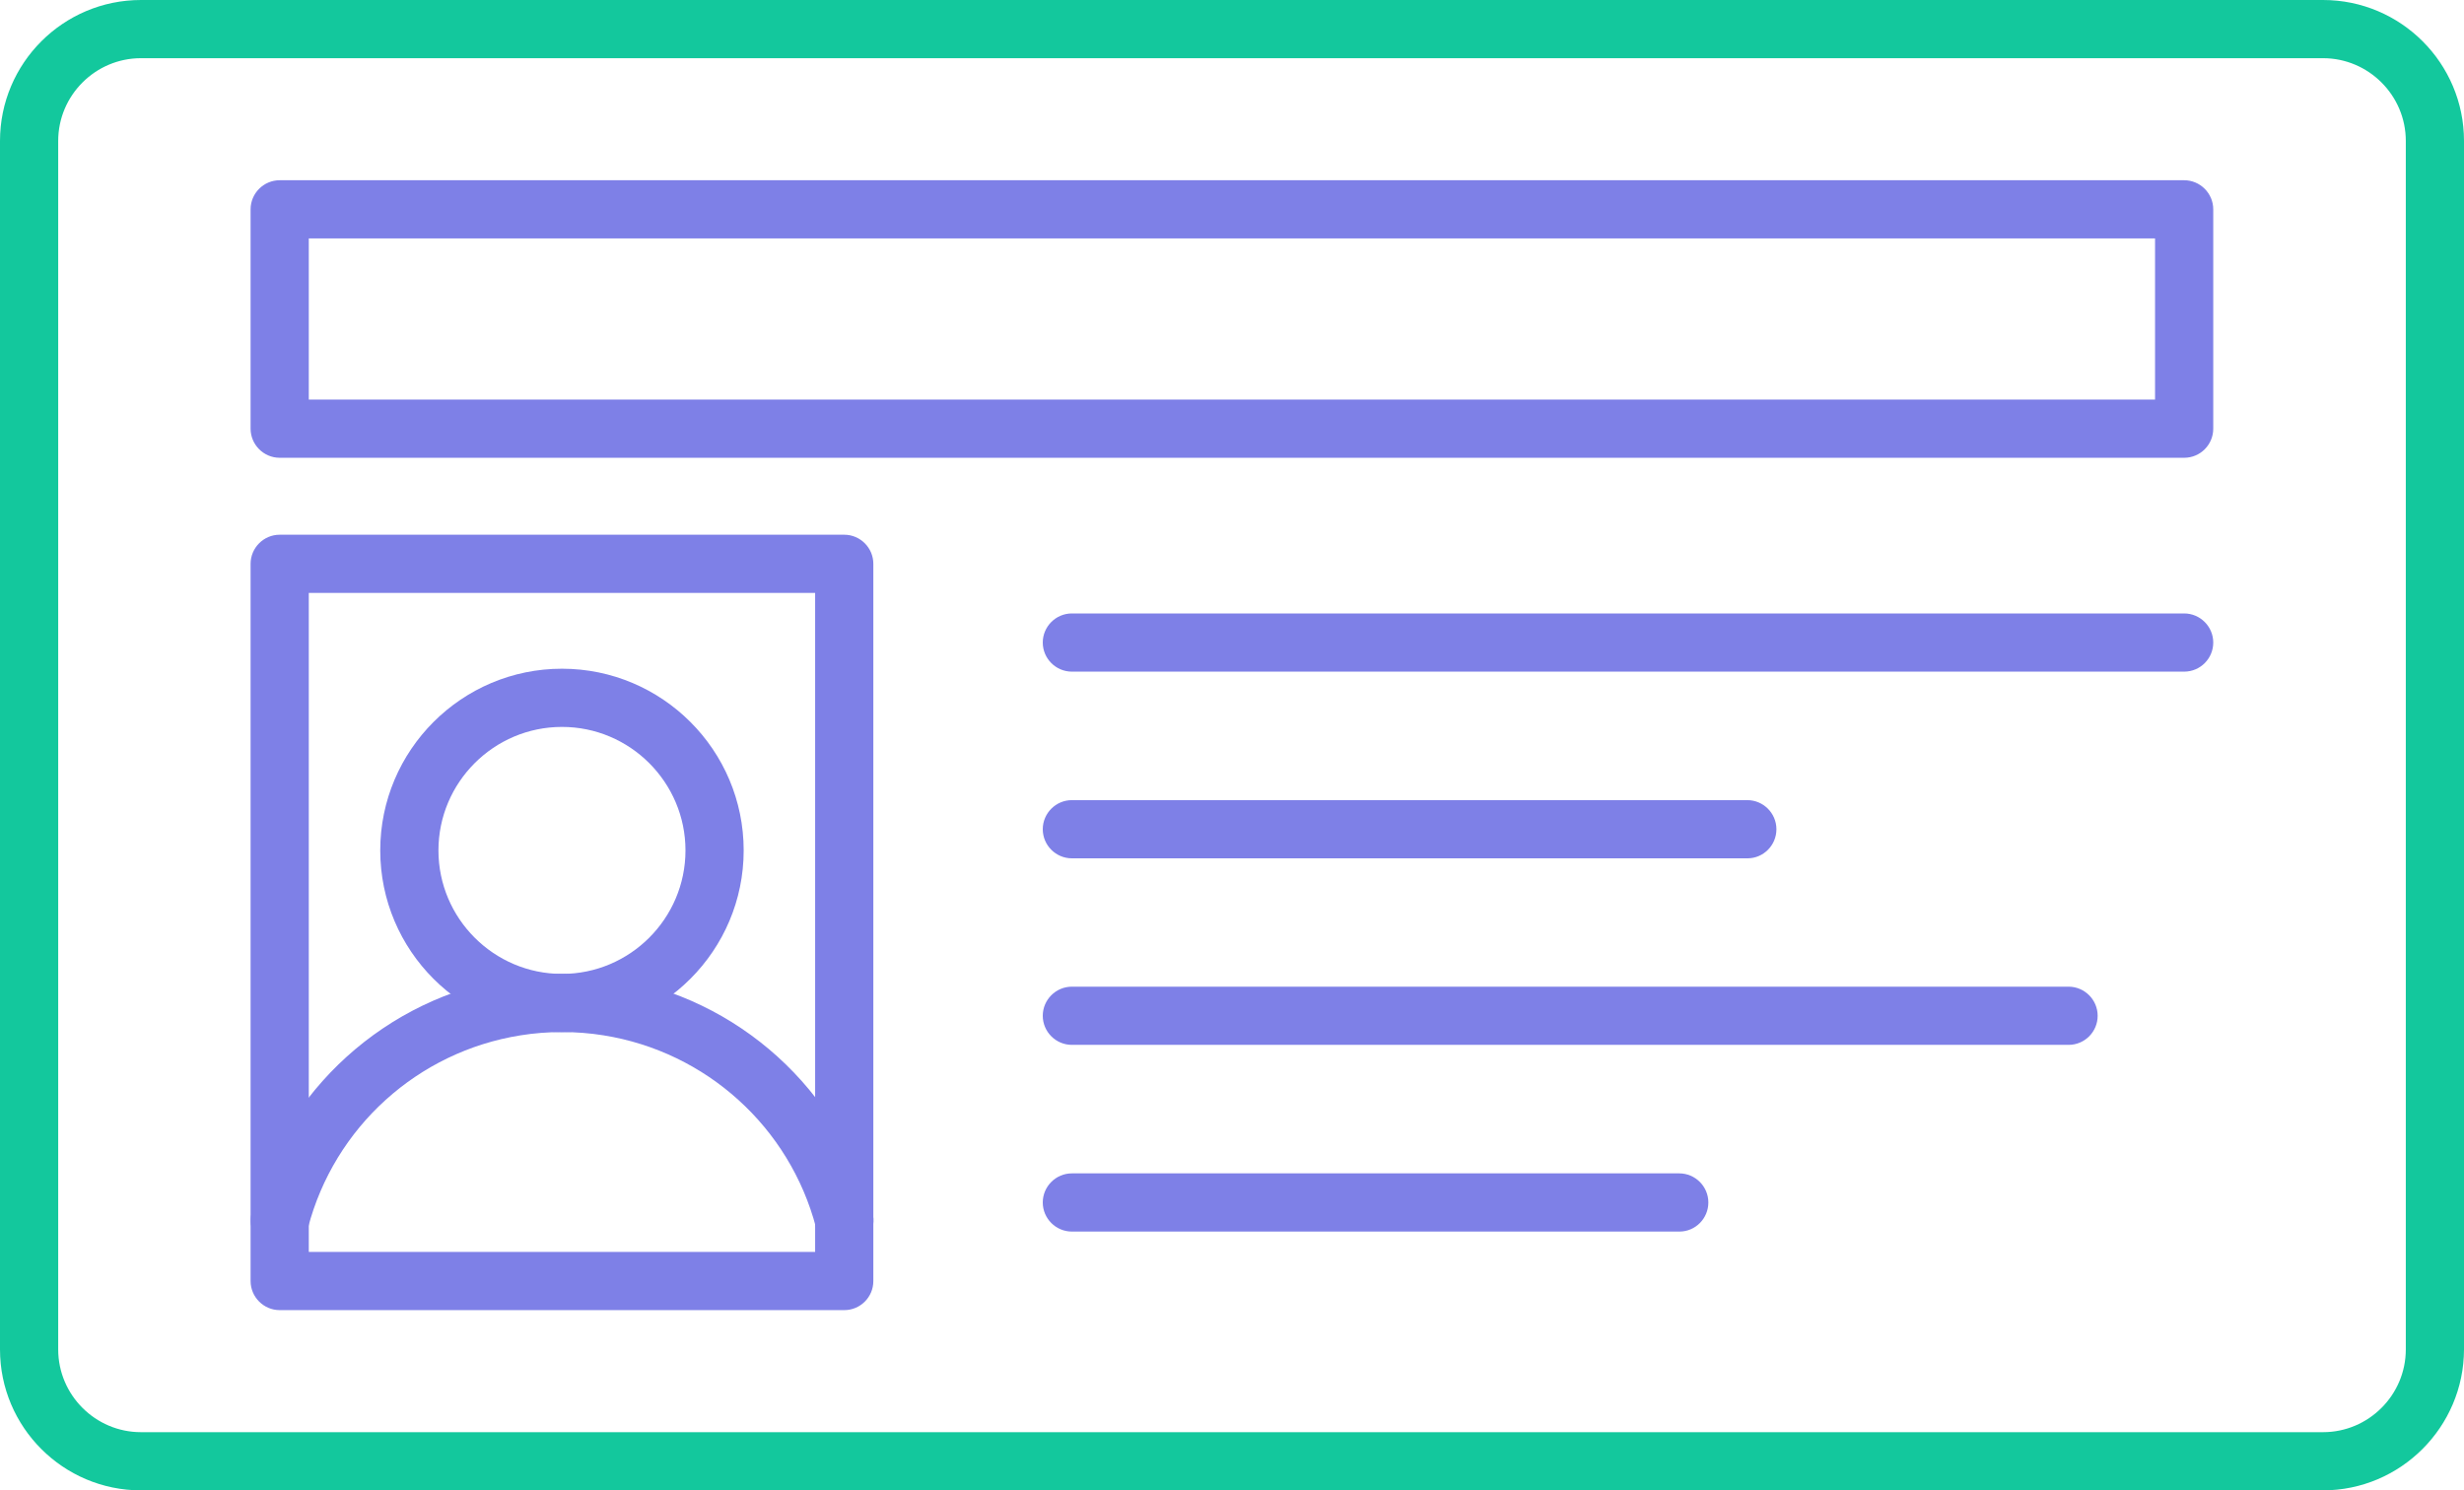<?xml version="1.0" encoding="UTF-8" standalone="no"?><svg xmlns="http://www.w3.org/2000/svg" xmlns:xlink="http://www.w3.org/1999/xlink" fill="#000000" height="922" preserveAspectRatio="xMidYMid meet" version="1" viewBox="0.0 0.0 1524.1 922.0" width="1524.1" zoomAndPan="magnify"><g><g id="change1_1"><path d="M 87.199 36 C 59 36 36 59 36 87.199 L 36 834.801 C 36 863 59 886 87.199 886 L 1436.898 886 C 1465.102 886 1488.102 863 1488.102 834.801 L 1488.102 87.199 C 1488.102 59 1465.102 36 1436.898 36 Z M 1436.801 922 L 87.199 922 C 39.102 922 0 882.898 0 834.801 L 0 87.199 C 0 39.102 39.102 0 87.199 0 L 1436.898 0 C 1485 0 1524.102 39.102 1524.102 87.199 L 1524.102 834.801 C 1524 882.801 1484.898 922 1436.801 922" fill="#13c89d"/></g><g id="change2_1"><path d="M 522.199 773 C 514.199 773 506.898 767.602 504.801 759.602 C 488.5 697.301 436.801 650.602 373.301 640.5 C 356.5 637.801 338.801 637.801 322 640.5 C 258.398 650.602 206.801 697.301 190.5 759.602 C 188 769.199 178.102 775 168.5 772.398 C 158.898 769.898 153.102 760 155.699 750.398 C 175.699 674.301 238.801 617.199 316.398 604.898 C 336.898 601.602 358.5 601.602 379 604.898 C 456.699 617.199 519.699 674.301 539.699 750.398 C 542.199 760 536.5 769.898 526.898 772.398 C 525.199 772.801 523.699 773 522.199 773" fill="#7e80e7"/></g><g id="change2_2"><path d="M 191 774.5 L 504.199 774.5 L 504.199 366.801 L 191 366.801 Z M 522.199 810.5 L 173 810.5 C 163.102 810.5 155 802.398 155 792.5 L 155 348.801 C 155 338.898 163.102 330.801 173 330.801 L 522.199 330.801 C 532.102 330.801 540.199 338.898 540.199 348.801 L 540.199 792.5 C 540.199 802.5 532.102 810.5 522.199 810.5" fill="#7e80e7"/></g><g id="change2_3"><path d="M 1351 415.5 L 663 415.5 C 653.102 415.5 645 407.398 645 397.5 C 645 387.602 653.102 379.5 663 379.5 L 1351 379.5 C 1360.898 379.5 1369 387.602 1369 397.5 C 1369 407.398 1361 415.5 1351 415.5" fill="#7e80e7"/></g><g id="change2_4"><path d="M 1080.898 531 L 663 531 C 653.102 531 645 522.898 645 513 C 645 503.102 653.102 495 663 495 L 1080.801 495 C 1090.699 495 1098.801 503.102 1098.801 513 C 1098.801 522.898 1090.801 531 1080.898 531" fill="#7e80e7"/></g><g id="change2_5"><path d="M 1279.5 646.398 L 663 646.398 C 653.102 646.398 645 638.301 645 628.398 C 645 618.5 653.102 610.398 663 610.398 L 1279.5 610.398 C 1289.398 610.398 1297.5 618.5 1297.5 628.398 C 1297.5 638.301 1289.5 646.398 1279.5 646.398" fill="#7e80e7"/></g><g id="change2_6"><path d="M 1038.801 761.898 L 663 761.898 C 653.102 761.898 645 753.801 645 743.898 C 645 734 653.102 725.898 663 725.898 L 1038.699 725.898 C 1048.602 725.898 1056.699 734 1056.699 743.898 C 1056.699 753.801 1048.699 761.898 1038.801 761.898" fill="#7e80e7"/></g><g id="change2_7"><path d="M 191 247.199 L 1333 247.199 L 1333 147.5 L 191 147.5 Z M 1351 283.199 L 173 283.199 C 163.102 283.199 155 275.102 155 265.199 L 155 129.5 C 155 119.602 163.102 111.5 173 111.5 L 1351 111.5 C 1360.898 111.5 1369 119.602 1369 129.5 L 1369 265.199 C 1369 275.102 1361 283.199 1351 283.199" fill="#7e80e7"/></g><g id="change2_8"><path d="M 347.602 449.699 C 305.5 449.699 271.199 484 271.199 526.102 C 271.199 568.199 305.5 602.5 347.602 602.5 C 389.699 602.5 424 568.199 424 526.102 C 424 484 389.699 449.699 347.602 449.699 Z M 347.602 638.5 C 285.602 638.5 235.199 588.102 235.199 526.102 C 235.199 464.102 285.602 413.699 347.602 413.699 C 409.602 413.699 460 464.102 460 526.102 C 460 588 409.602 638.5 347.602 638.5" fill="#7e80e7"/></g></g></svg>